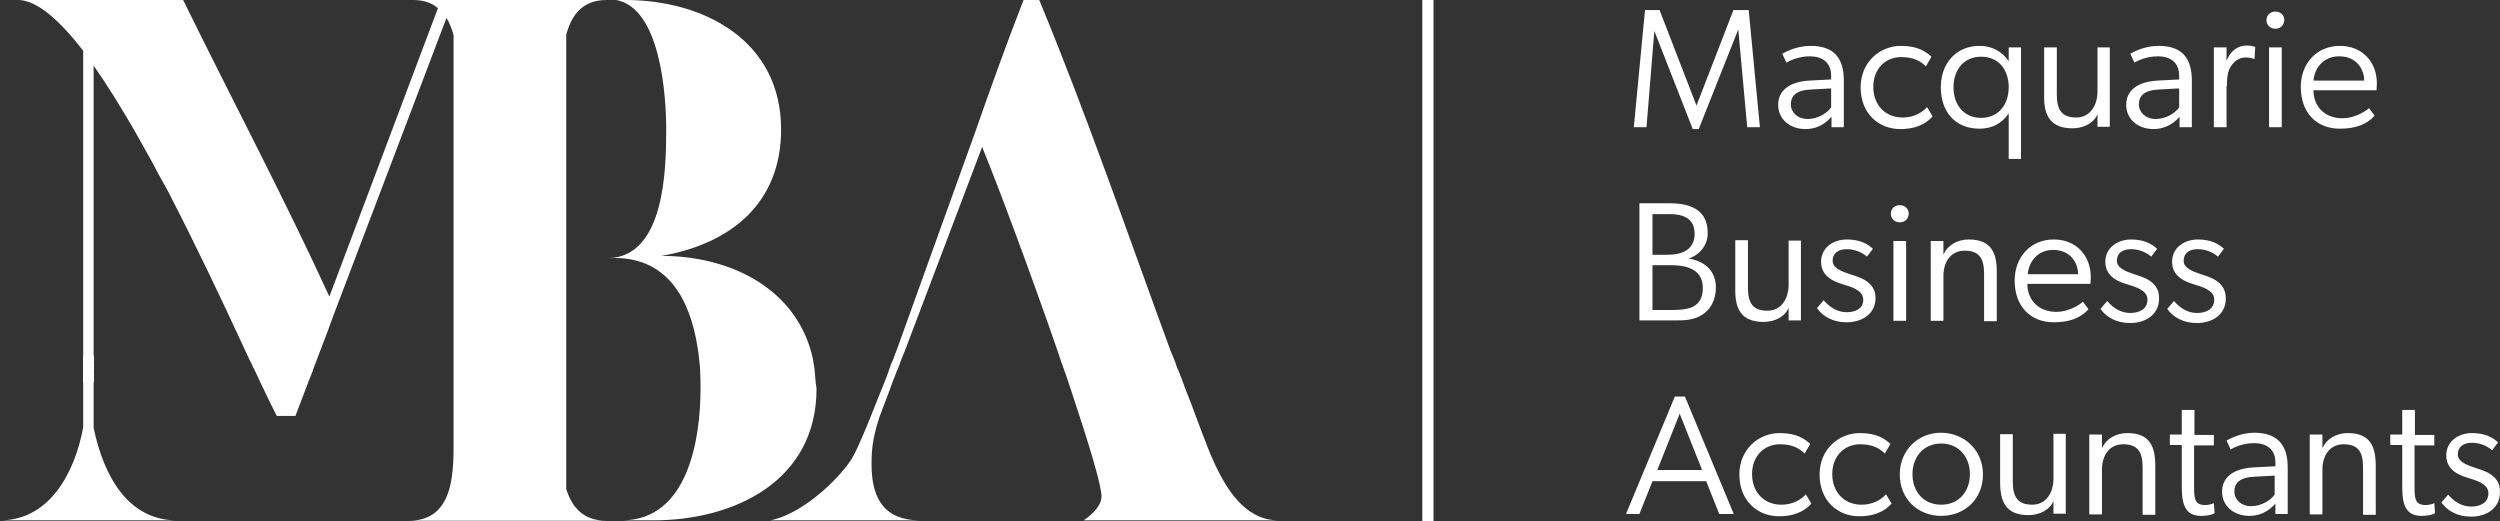 <svg xmlns="http://www.w3.org/2000/svg" xmlns:xlink="http://www.w3.org/1999/xlink" version="1.1" id="Watermark" x="0px" y="0px" style="enable-background:new 0 0 719.6 264.6;" xml:space="preserve" viewBox="30.7 59.1 670.21 139.7">
<rect x="30.7" y="59.1" width="670.21" height="139.7" fill="#333333" stroke="none"/>
<style type="text/css">
	.st0{fill:#232F64;}
	.st1{fill:url(#SVGID_1_);}
	.st2{fill:#25356B;}
	.st3{fill:#2A5086;}
	.st4{fill:#365E95;}
	.st5{fill:#38669E;}
	.st6{fill:#3968A1;}
	.st7{fill:#2D4D86;}
	.st8{fill:url(#SVGID_00000101103971242706454750000005603156342648081049_);}
	.st9{fill:#FFFFFF;}
</style>
<path class="st9" d="M472.1,93.2h-3.4l3-31.4h3.9l9.9,25.6l9.9-25.6h4.1l3,31.4h-3.4l-2.4-26.2l-10.6,26.7h-1.6l-10.3-26.3  L472.1,93.2z M521.6,80.4v-1c0-3.6-2.4-5.2-5.7-5.2c-3.2,0-5.7,1.3-6.3,1.7l-1.1-2.4c1.4-0.8,4.2-2.1,7.6-2.1c6.2,0,8.9,3.2,8.9,9.3  v12.5h-3.3l0-2.8c-0.8,0.9-3,3.3-7,3.3c-4.1,0-7.3-2.6-7.3-6.5c0-3.6,2.7-6.2,8.5-6.5L521.6,80.4z M516.1,83.1c-4,0.2-5.3,1.8-5.3,4  c0,2.1,1.8,3.9,4.5,3.9c2.9,0,5.3-1.7,6.3-3.1v-5.1L516.1,83.1z M540.1,93.7c5.4,0,7.7-2.3,8.7-3.4l-1.5-2.5c0,0-2.1,2.8-6.6,2.8  c-4.5,0-7.8-3.3-7.8-8.2c0-4.9,3.3-8,7.5-8c3.3,0,5.2,1.1,6.6,2.5l1.5-2.6c-1.5-1.3-3.5-2.9-8.2-2.9c-5.7,0-10.8,4.4-10.8,11.1  C529.5,89.6,534.4,93.7,540.1,93.7z M551,82.5c0-6.3,4-11.1,10.4-11.1c3.2,0,6,1.4,7.8,4.1h0l0-3.7h3.3v29.9h-3.3V89.5  c-1.9,2.8-4.6,4.1-7.8,4.1C554.7,93.6,551,88.9,551,82.5z M554.4,82.5c0,4.6,2.7,8.2,7.4,8.2c4.7,0,7.4-3.6,7.4-8.2  c0-4.6-2.6-8.2-7.4-8.2C557.1,74.3,554.4,77.9,554.4,82.5z M586.3,93.5c3.1,0,5.8-1.5,6.7-3.8l0,3.4h3.3V71.8H593v11.8  c0,3.7-1.9,7-5.7,7c-4,0-5.2-2.2-5.2-6.2V71.8h-3.4v12.9C578.6,89.8,580.2,93.5,586.3,93.5z M614.9,80.4v-1c0-3.6-2.4-5.2-5.7-5.2  c-3.2,0-5.7,1.3-6.3,1.7l-1.1-2.4c1.4-0.8,4.2-2.1,7.6-2.1c6.2,0,8.9,3.2,8.9,9.3v12.5H615l0-2.8c-0.8,0.9-3,3.3-7,3.3  c-4.1,0-7.3-2.6-7.3-6.5c0-3.6,2.7-6.2,8.5-6.5L614.9,80.4z M609.4,83.1c-4,0.2-5.3,1.8-5.3,4c0,2.1,1.8,3.9,4.5,3.9  c2.9,0,5.3-1.7,6.3-3.1v-5.1L609.4,83.1z M627.7,82.1c0-3.2,0.5-4.5,1.4-5.7c0.4-0.5,1.6-1.9,3.6-1.9c0.6,0,1.6,0.1,2.3,0.4h0.1  l0.2-3.2c0,0-0.9-0.4-2.3-0.4c-2.4,0-4.4,1.5-5.4,4.1v-3.6h-3.4v21.4h3.4V82.1z M639,93.2h3.4V71.8H639V93.2z M640.7,66.8  c1.4,0,2.3-1,2.4-2.3c0-1.3-1-2.3-2.4-2.3c-1.4,0-2.4,1-2.4,2.3C638.3,65.8,639.3,66.8,640.7,66.8z M667.9,81.5  c0,0.8-0.1,1.8-0.1,1.8h-16.9c0,4.4,3.1,7.5,7.7,7.5c4.2,0,7.2-2.7,7.2-2.7l1.5,2c-2,2.3-5.1,3.5-9.3,3.5c-6.3,0-10.5-4.3-10.5-11.2  c0-6.1,4.1-11,10.5-11C663.9,71.4,667.9,75.6,667.9,81.5z M664.5,80.7c0-3-2-6.5-6.7-6.5c-4.3,0-6.6,3.2-6.9,6.5H664.5z   M483.4,128.4c4.7,0.8,7.3,3.6,7.3,7.8c0,3.6-1.7,6.1-3.7,7.3c-2.4,1.5-4.8,1.5-7.5,1.5h-9.3v-31.4h8.2c5.7,0,10.1,1.9,10.1,7.9  C488.6,124.8,486.3,127.5,483.4,128.4z M478.8,130.2h-5.1v12h5.3c4.3,0,8.2-0.6,8.2-5.9C487.2,131.8,483.7,130.2,478.8,130.2z   M485,121.8c0-4-2.8-5.3-6.7-5.3h-4.6v10.9h4C481.4,127.4,485,126.2,485,121.8z M503.5,145.4c3.1,0,5.8-1.5,6.7-3.8l0,3.4h3.3v-21.4  h-3.3v11.8c0,3.7-1.9,7-5.7,7c-4,0-5.2-2.2-5.2-6.2v-12.7h-3.4v12.9C495.8,141.7,497.3,145.4,503.5,145.4z M525.8,142.8  c-2.1,0-4.2-0.9-6.2-3.2l-1.8,2.1c1.6,2.3,4.4,3.8,7.9,3.8c4.4,0,7.8-2.4,7.8-6.5c0-4.6-4.7-5.7-6.9-6.4c-2.4-0.8-4.6-1.7-4.6-3.6  c0-2,1.5-3.1,3.8-3.1c1.9,0,3.9,0.7,5.4,2l1.6-2.1c-1.5-1.4-3.6-2.5-7-2.5c-3.5,0-6.9,2.1-6.9,6c0,4.5,4.6,5.6,6.1,6.1  c1.6,0.5,5.2,1.4,5.2,4C530.3,141.8,528.1,142.8,525.8,142.8z M541.7,123.7h-3.4v21.4h3.4V123.7z M542.4,116.4c0-1.3-1-2.3-2.4-2.3  c-1.4,0-2.4,1-2.4,2.3c0,1.3,1,2.3,2.4,2.3C541.4,118.7,542.4,117.7,542.4,116.4z M558.5,123.3c-3.1,0-5.7,1.6-6.7,3.9h-0.1v-3.5  h-3.4v21.4h3.4v-12c0-3.7,1.9-6.8,5.7-6.8c4,0,5.2,2.2,5.2,6.2v12.7h3.4v-12.9C566.1,127,564.6,123.3,558.5,123.3z M589.1,140l1.5,2  c-2,2.3-5.1,3.5-9.3,3.5c-6.3,0-10.5-4.3-10.5-11.2c0-6.1,4.1-11,10.5-11c5.9,0,9.9,4.2,9.9,10.1c0,0.8-0.1,1.8-0.1,1.8h-16.9  c0,4.4,3.1,7.5,7.7,7.5C586.1,142.7,589.1,140,589.1,140z M574.3,132.6h13.5c0-3-2-6.5-6.7-6.5C576.9,126.1,574.6,129.3,574.3,132.6  z M602.8,132.6c-2.4-0.8-4.6-1.7-4.6-3.6c0-2,1.5-3.1,3.8-3.1c1.9,0,3.9,0.7,5.4,2l1.6-2.1c-1.5-1.4-3.6-2.5-7-2.5  c-3.5,0-6.9,2.1-6.9,6c0,4.5,4.6,5.6,6.1,6.1c1.6,0.5,5.2,1.4,5.2,4c0,2.6-2.2,3.6-4.6,3.6c-2.1,0-4.2-0.9-6.2-3.2l-1.8,2.1  c1.6,2.3,4.4,3.8,7.9,3.8c4.4,0,7.8-2.4,7.8-6.5C609.7,134.4,604.9,133.3,602.8,132.6z M620.7,132.6c-2.4-0.8-4.6-1.7-4.6-3.6  c0-2,1.5-3.1,3.8-3.1c1.9,0,3.9,0.7,5.4,2l1.6-2.1c-1.5-1.4-3.6-2.5-7-2.5c-3.5,0-6.9,2.1-6.9,6c0,4.5,4.6,5.6,6.1,6.1  c1.6,0.5,5.2,1.4,5.2,4c0,2.6-2.2,3.6-4.6,3.6c-2.1,0-4.2-0.9-6.2-3.2l-1.8,2.1c1.6,2.3,4.4,3.8,7.9,3.8c4.4,0,7.8-2.4,7.8-6.5  C627.5,134.4,622.8,133.3,620.7,132.6z M482.4,165.4l13.1,31.5h-3.9l-3.5-8.8h-14.4l-3.5,8.8h-3.6l13.1-31.5H482.4z M487,185.1  l-6-15.1l-6,15.1H487z M508.2,194.4c-4.5,0-7.8-3.3-7.8-8.2c0-4.9,3.3-8,7.5-8c3.3,0,5.2,1.1,6.6,2.5l1.5-2.6  c-1.5-1.3-3.5-2.9-8.2-2.9c-5.7,0-10.8,4.4-10.8,11.1c0,7.1,4.9,11.2,10.6,11.2c5.4,0,7.7-2.3,8.7-3.4l-1.5-2.5  C514.8,191.6,512.7,194.4,508.2,194.4z M529.7,194.4c-4.5,0-7.8-3.3-7.8-8.2c0-4.9,3.3-8,7.5-8c3.3,0,5.2,1.1,6.6,2.5l1.5-2.6  c-1.5-1.3-3.5-2.9-8.2-2.9c-5.7,0-10.8,4.4-10.8,11.1c0,7.1,4.9,11.2,10.6,11.2c5.4,0,7.7-2.3,8.7-3.4l-1.5-2.5  C536.3,191.6,534.2,194.4,529.7,194.4z M562.3,186.3c0,6.6-4.9,11.1-11.2,11.1c-6.2,0-11.1-4.5-11.1-11.1c0-6.5,4.9-11.2,11.1-11.2  C557.4,175.2,562.3,179.8,562.3,186.3z M558.8,186.2c0-4.6-3-8.2-7.7-8.2s-7.7,3.6-7.7,8.2c0,4.6,2.9,8.2,7.7,8.2  S558.8,190.8,558.8,186.2z M581.2,187.4c0,3.7-1.9,7-5.7,7c-4,0-5.2-2.2-5.2-6.2v-12.7h-3.4v12.9c0,5.1,1.5,8.8,7.6,8.8  c3.1,0,5.8-1.5,6.7-3.8l0,3.4h3.3v-21.4h-3.3V187.4z M601,175.2c-3.1,0-5.7,1.6-6.7,3.9h-0.1v-3.5h-3.4v21.4h3.4v-12  c0-3.7,1.9-6.8,5.7-6.8c4,0,5.2,2.2,5.2,6.2v12.7h3.4V184C608.5,178.9,607.1,175.2,601,175.2z M621.8,194.5c-1,0-1.8-0.3-2.2-0.8  c-0.7-1-0.7-2.5-0.7-4.2v-11h5.3v-2.8H619V169h-3.4v6.6h-3.2v2.8h3.2v10.3c0,3.9,0,8.7,5.1,8.7c1.5,0,2.7-0.2,3.7-0.7l-0.2-2.7  C624.2,194,623.1,194.5,621.8,194.5z M644,184.4v12.5h-3.3l0-2.8c-0.8,0.9-3,3.3-7,3.3c-4.1,0-7.3-2.6-7.3-6.5  c0-3.6,2.7-6.2,8.5-6.5l5.8-0.3v-1c0-3.6-2.4-5.2-5.7-5.2c-3.2,0-5.7,1.3-6.3,1.7l-1.1-2.4c1.4-0.8,4.2-2.1,7.6-2.1  C641.3,175.2,644,178.4,644,184.4z M640.6,186.6l-5.6,0.3c-4,0.2-5.3,1.8-5.3,4c0,2.1,1.8,3.9,4.5,3.9c2.9,0,5.3-1.7,6.3-3.1V186.6z   M660.1,175.2c-3.1,0-5.7,1.6-6.7,3.9h-0.1v-3.5h-3.4v21.4h3.4v-12c0-3.7,1.9-6.8,5.7-6.8c4,0,5.2,2.2,5.2,6.2v12.7h3.4V184  C667.6,178.9,666.2,175.2,660.1,175.2z M680.9,194.5c-1,0-1.8-0.3-2.2-0.8c-0.7-1-0.7-2.5-0.7-4.2v-11h5.3v-2.8h-5.2V169h-3.4v6.6  h-3.2v2.8h3.2v10.3c0,3.9,0,8.7,5.1,8.7c1.5,0,2.7-0.2,3.7-0.7l-0.2-2.7C683.3,194,682.2,194.5,680.9,194.5z M694.2,184.5  c-2.4-0.8-4.6-1.7-4.6-3.6c0-2,1.5-3.1,3.8-3.1c1.9,0,3.9,0.7,5.4,2l1.6-2.1c-1.5-1.4-3.6-2.5-7-2.5c-3.5,0-6.9,2.1-6.9,6  c0,4.5,4.6,5.6,6.1,6.1c1.6,0.5,5.2,1.4,5.2,4c0,2.6-2.2,3.6-4.6,3.6c-2.1,0-4.2-0.9-6.2-3.2l-1.8,2.1c1.6,2.3,4.4,3.8,7.9,3.8  c4.4,0,7.8-2.4,7.8-6.5C701.1,186.3,696.3,185.2,694.2,184.5z"/>
<g>
	<g>
		<rect x="412" y="59.1" class="st9" width="3" height="139.7"/>
	</g>
</g>
<path class="st9" d="M271,153.2c-0.2,0.4-0.3,0.8-0.5,1.3c-0.2,0.6-0.4,1.2-0.7,1.7c0,0.1,0,0.1-0.1,0.2c-0.2,0.4-0.3,0.8-0.4,1.2  c-0.1,0.2-0.1,0.3-0.2,0.5c-0.1,0.2-0.2,0.4-0.2,0.6c0,0,0,0,0,0c-0.1,0.3-0.2,0.5-0.3,0.8c0,0.1-0.1,0.2-0.1,0.3  c-0.2,0.6-0.5,1.2-0.7,1.8c-0.4,0.9-0.7,1.8-1.1,2.7c-3.3,8.4-6,15-7.5,17.5c-2.3,4.1-12.4,14.9-22,16.8h40.1  c-9.6,0-12.5-6-12.9-13.1c-0.2-5.1,0.1-8.6,2.1-14.7l2.5-6.6l1.1-3l0.6-1.5l0.1-0.3l0.3-0.8l0.1-0.2l0.2-0.4l0.5-1.3l0.1-0.4  l0.1-0.2l0.7-1.8l0.5-1.2l20.7-54.6c4.3,10.5,13,33.8,20.2,54.6c0.1,0.4,0.3,0.8,0.4,1.2c0.2,0.6,0.4,1.2,0.6,1.8  c0,0.1,0,0.1,0.1,0.2c0.1,0.4,0.3,0.8,0.4,1.2c0.1,0.2,0.1,0.3,0.2,0.5c0,0.1,0.1,0.3,0.1,0.4c0,0.1,0,0.1,0.1,0.2  c0.1,0.3,0.2,0.5,0.3,0.8c0,0.1,0.1,0.2,0.1,0.3c0.2,0.6,0.4,1.2,0.6,1.8c0.3,0.9,0.6,1.8,0.9,2.7c4.6,13.8,8,25,8,28  c0,3.4-4.8,6.4-4.8,6.4h52.2c-13,0-18.3-18.1-22.1-27.9c-0.8-2.2-1.6-4.3-2.5-6.5c-0.3-0.9-0.7-1.8-1-2.7c-0.2-0.6-0.4-1.2-0.7-1.8  c0-0.1-0.1-0.2-0.1-0.3c-0.1-0.3-0.2-0.5-0.3-0.8c0-0.1-0.1-0.1-0.1-0.2c-0.1-0.1-0.1-0.3-0.2-0.4c-0.1-0.2-0.1-0.3-0.2-0.5  c-0.1-0.4-0.3-0.8-0.4-1.2c0-0.1,0-0.1-0.1-0.2c-0.2-0.6-0.4-1.2-0.7-1.8c-0.2-0.4-0.3-0.8-0.5-1.2C333,121.8,322.1,90,309.3,59.1  h-4.2c-4.6,11.8-8.8,23.5-13,35.5L271,153.2z M75.7,110.3c7.5,14.5,14.6,29.5,20.1,41.4c0.5,1.2,1.1,2.3,1.6,3.4  c0.1,0.3,0.2,0.5,0.4,0.8c0.2,0.4,0.4,0.9,0.6,1.3c0.1,0.3,0.2,0.5,0.4,0.8c0.6,1.2,1.1,2.3,1.6,3.4c1.8,3.8,3.3,6.9,4.5,9.2l5,0  l3.5-9.2l0.8-2c0.2-0.5,0.4-0.9,0.5-1.4c0.1-0.3,0.2-0.5,0.3-0.8c0.2-0.4,0.3-0.9,0.5-1.3c0.1-0.3,0.2-0.5,0.3-0.8  c0.4-1.1,0.9-2.3,1.3-3.4c1-2.6,2-5.2,2.9-7.8l30.4-80c0.8,1.3,1.4,2.9,1.9,4.6v107.3c0,9,0.6,22.9-12,22.9h53  c-6.3,0-9.3-3.7-10.8-8.5V68.4c1.4-5.2,4.3-9.3,10.8-9.3h-51.8c2.8,0,5,0.8,6.6,2.2L119,138.6c-12.3-26.8-26.2-53-39.2-79.5H35.9  c5,0.3,10.9,5.6,17.1,13.6v101c-2.3,12.3-9.1,24.9-22.3,24.9h47.4c-13,0-19.6-11.8-22.3-24.8V76.7c3.6,5.1,7.3,11.1,11,17.5  c0.9,1.6,1.8,3.2,2.7,4.8c0.8,1.4,1.6,2.9,2.4,4.3c0.1,0.3,0.3,0.5,0.4,0.8c0.3,0.6,0.6,1.1,0.9,1.7 M249.1,158.7c0-0.1,0-0.2,0-0.3  c-0.1-0.5-0.1-1-0.2-1.4c-0.1-0.6-0.2-1.2-0.3-1.8c-0.2-1-0.5-2-0.8-3c-5.2-16.3-21.8-24.5-39.8-24.5c18.5-3.2,32.1-14,32.1-33.9  c0-23.7-20.5-34.7-41.8-34.7h-2.4c11.8,2.2,13.4,25.3,13.4,34.7c0,10.6-0.4,33.9-15.3,34.5c15.6-0.8,21.7,11.1,23.7,23.9  c0.2,1,0.3,2,0.4,3c0.1,0.6,0.1,1.2,0.2,1.8c0,0.5,0.1,1,0.1,1.4c0,0.1,0,0.2,0,0.3c0.1,1.5,0.1,3,0.1,4.5v0.1  c0,13.6-3.4,35.3-21.1,35.3h8.4c21.9,0,43.8-10.6,43.8-35.3v-0.1C249.3,161.7,249.3,160.2,249.1,158.7z"/>
<rect x="53" y="154.4" class="st9" width="2.9" height="1.9"/>
<rect x="53" y="158.7" class="st9" width="2.9" height="2.9"/>
<rect x="53" y="156.4" class="st9" width="2.9" height="2.3"/>
</svg>
